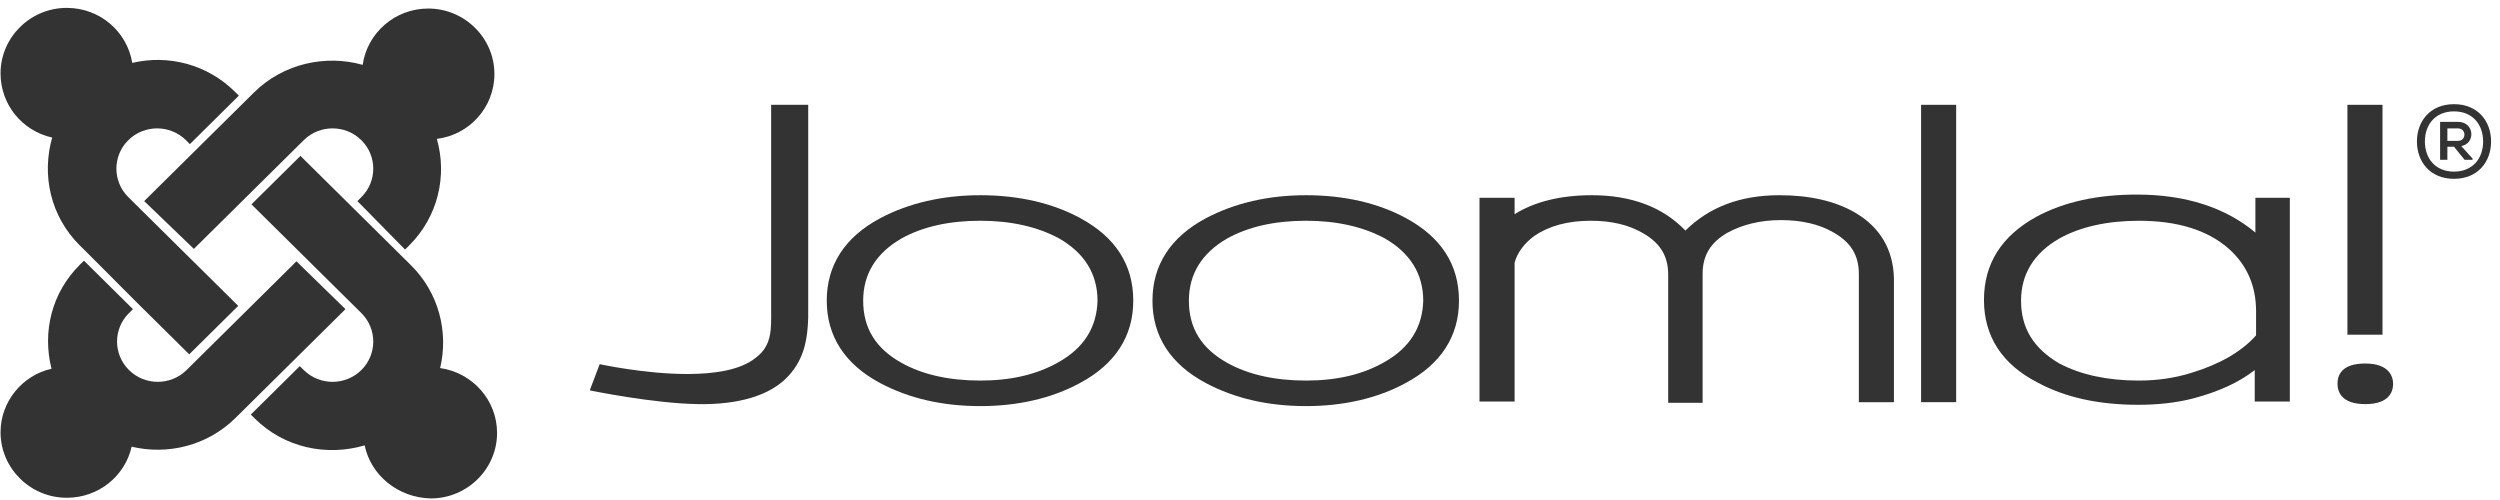 <svg width="150" height="30" viewBox="0 0 150 30" fill="none" xmlns="http://www.w3.org/2000/svg">
<path d="M46.269 6.289V18.589C46.269 19.689 46.348 20.711 45.355 21.457C44.441 22.204 42.892 22.44 41.224 22.44C38.682 22.44 35.981 21.85 35.981 21.85L35.385 23.422C35.385 23.422 39.158 24.208 41.899 24.247C44.203 24.287 46.229 23.776 47.341 22.518C48.255 21.497 48.533 20.318 48.493 18.314V6.289H46.269Z" fill="black" fill-opacity="0.8"/>
<path d="M64.818 13.088C63.15 12.184 61.124 11.713 58.82 11.713C56.556 11.713 54.53 12.184 52.822 13.088C50.678 14.228 49.605 15.918 49.605 18.04C49.605 20.162 50.678 21.851 52.822 22.991C54.53 23.895 56.517 24.366 58.82 24.366C61.084 24.366 63.11 23.895 64.779 22.991C66.924 21.851 67.996 20.162 67.996 18.04C67.996 15.878 66.924 14.228 64.818 13.088ZM63.508 21.733C62.197 22.48 60.648 22.834 58.82 22.834C56.953 22.834 55.365 22.48 54.093 21.773C52.544 20.908 51.79 19.69 51.79 18.04C51.79 16.428 52.584 15.171 54.093 14.306C55.365 13.599 56.953 13.245 58.82 13.245C60.648 13.245 62.236 13.599 63.547 14.306C65.057 15.171 65.851 16.428 65.851 18.04C65.811 19.611 65.057 20.869 63.508 21.733Z" fill="black" fill-opacity="0.8"/>
<path d="M84.361 13.088C82.693 12.184 80.667 11.713 78.363 11.713C76.099 11.713 74.073 12.184 72.365 13.088C70.22 14.228 69.148 15.918 69.148 18.04C69.148 20.162 70.22 21.851 72.365 22.991C74.073 23.895 76.059 24.366 78.363 24.366C80.627 24.366 82.653 23.895 84.322 22.991C86.466 21.851 87.539 20.162 87.539 18.04C87.539 15.878 86.466 14.228 84.361 13.088ZM83.05 21.733C81.74 22.48 80.191 22.834 78.363 22.834C76.496 22.834 74.908 22.48 73.636 21.773C72.087 20.908 71.333 19.69 71.333 18.04C71.333 16.428 72.127 15.171 73.636 14.306C74.908 13.599 76.496 13.245 78.363 13.245C80.191 13.245 81.779 13.599 83.09 14.306C84.6 15.171 85.394 16.428 85.394 18.04C85.354 19.611 84.6 20.869 83.05 21.733Z" fill="black" fill-opacity="0.8"/>
<path d="M111.332 12.774C110.141 12.067 108.592 11.713 106.764 11.713C104.421 11.713 102.554 12.42 101.124 13.835C99.773 12.42 97.867 11.713 95.523 11.713C93.617 11.713 92.067 12.106 90.876 12.852V11.87H88.77V24.091H90.876V15.76C91.035 15.171 91.432 14.621 92.067 14.149C92.941 13.56 94.053 13.245 95.444 13.245C96.675 13.245 97.708 13.481 98.582 13.992C99.615 14.582 100.091 15.367 100.091 16.468V24.17H102.157V16.428C102.157 15.328 102.633 14.542 103.666 13.953C104.54 13.481 105.612 13.206 106.844 13.206C108.075 13.206 109.148 13.442 110.022 13.953C111.054 14.542 111.531 15.328 111.531 16.428V24.13H113.636V16.703C113.596 14.975 112.802 13.638 111.332 12.774Z" fill="black" fill-opacity="0.8"/>
<path d="M115.265 6.289V24.13H117.37V6.289H115.265Z" fill="black" fill-opacity="0.8"/>
<path d="M140.845 6.289V20.082H142.95V6.289H140.845Z" fill="black" fill-opacity="0.8"/>
<path d="M135.324 11.87V13.953C133.537 12.46 131.153 11.674 128.214 11.674C125.87 11.674 123.845 12.106 122.176 13.01C120.111 14.149 119.038 15.8 119.038 18C119.038 20.162 120.111 21.852 122.256 22.952C123.924 23.856 125.95 24.288 128.293 24.288C129.445 24.288 130.597 24.17 131.63 23.895C133.1 23.502 134.331 22.952 135.284 22.205V24.091H137.39V11.87H135.324ZM121.263 18.04C121.263 16.429 122.057 15.171 123.567 14.307C124.838 13.599 126.466 13.246 128.333 13.246C130.637 13.246 132.424 13.796 133.696 14.896C134.808 15.879 135.364 17.136 135.364 18.669V20.122C134.49 21.105 133.179 21.852 131.511 22.362C130.518 22.677 129.445 22.834 128.333 22.834C126.427 22.834 124.838 22.48 123.567 21.812C122.017 20.908 121.263 19.69 121.263 18.04Z" fill="black" fill-opacity="0.8"/>
<path d="M141.918 21.811C140.448 21.811 140.25 22.557 140.25 23.029C140.25 23.5 140.488 24.247 141.918 24.247C143.388 24.247 143.586 23.461 143.586 23.029C143.586 22.596 143.348 21.811 141.918 21.811Z" fill="black" fill-opacity="0.8"/>
<path d="M149.465 8.49C149.465 9.708 148.67 10.73 147.241 10.73C145.811 10.73 145.016 9.708 145.016 8.49C145.016 7.272 145.811 6.25 147.241 6.25C148.67 6.25 149.465 7.272 149.465 8.49ZM145.493 8.49C145.493 9.512 146.128 10.297 147.241 10.297C148.353 10.297 148.988 9.512 148.988 8.49C148.988 7.468 148.353 6.682 147.241 6.682C146.128 6.682 145.493 7.468 145.493 8.49ZM147.677 8.765C148.551 8.608 148.472 7.311 147.479 7.311H146.406V9.59H146.843V8.804H147.241L147.876 9.59H148.353V9.512L147.677 8.765ZM147.479 7.704C147.995 7.704 147.995 8.451 147.479 8.451H146.843V7.704H147.479Z" fill="black" fill-opacity="0.8"/>
<path d="M5.355 15.287L4.799 14.737C3.012 12.969 2.495 10.493 3.131 8.253C1.344 7.86 0.033 6.288 0.033 4.402C0.033 2.241 1.82 0.473 4.005 0.473C5.991 0.473 7.62 1.887 7.937 3.774C10.082 3.263 12.426 3.852 14.094 5.503L14.332 5.738L11.393 8.646L11.155 8.41C10.201 7.467 8.652 7.467 7.699 8.41C6.746 9.354 6.746 10.886 7.699 11.829L14.293 18.352L11.353 21.26L8.255 18.195L5.355 15.287Z" fill="black" fill-opacity="0.8"/>
<path d="M8.652 12.065L15.246 5.542C16.994 3.813 19.536 3.262 21.76 3.891C22.038 1.966 23.707 0.512 25.693 0.512C27.878 0.512 29.665 2.28 29.665 4.441C29.665 6.445 28.156 8.096 26.209 8.332C26.845 10.532 26.289 13.008 24.541 14.737L24.303 14.973L21.443 12.065L21.681 11.829C22.634 10.886 22.634 9.353 21.681 8.41C20.728 7.467 19.178 7.467 18.225 8.41L11.632 14.933L8.652 12.065Z" fill="black" fill-opacity="0.8"/>
<path d="M21.88 26.722C19.615 27.39 17.073 26.88 15.286 25.111L15.047 24.875L17.987 21.968L18.225 22.203C19.178 23.146 20.727 23.146 21.681 22.203C22.634 21.26 22.634 19.728 21.681 18.785L15.087 12.261L18.026 9.354L24.66 15.916C26.328 17.566 26.924 19.924 26.408 22.085C28.354 22.36 29.824 24.011 29.824 25.976C29.824 28.137 28.036 29.905 25.852 29.905C23.866 29.866 22.237 28.491 21.88 26.722Z" fill="black" fill-opacity="0.8"/>
<path d="M20.728 18.549L14.134 25.072C12.426 26.761 10.043 27.311 7.898 26.801C7.5 28.569 5.911 29.866 4.005 29.866C1.82 29.866 0.033 28.098 0.033 25.936C0.033 24.089 1.344 22.517 3.091 22.125C2.535 19.924 3.091 17.566 4.799 15.876L5.038 15.641L7.977 18.549L7.739 18.784C6.785 19.727 6.785 21.26 7.739 22.203C8.692 23.146 10.241 23.146 11.194 22.203L17.788 15.68L20.728 18.549Z" fill="black" fill-opacity="0.8"/>
</svg>
